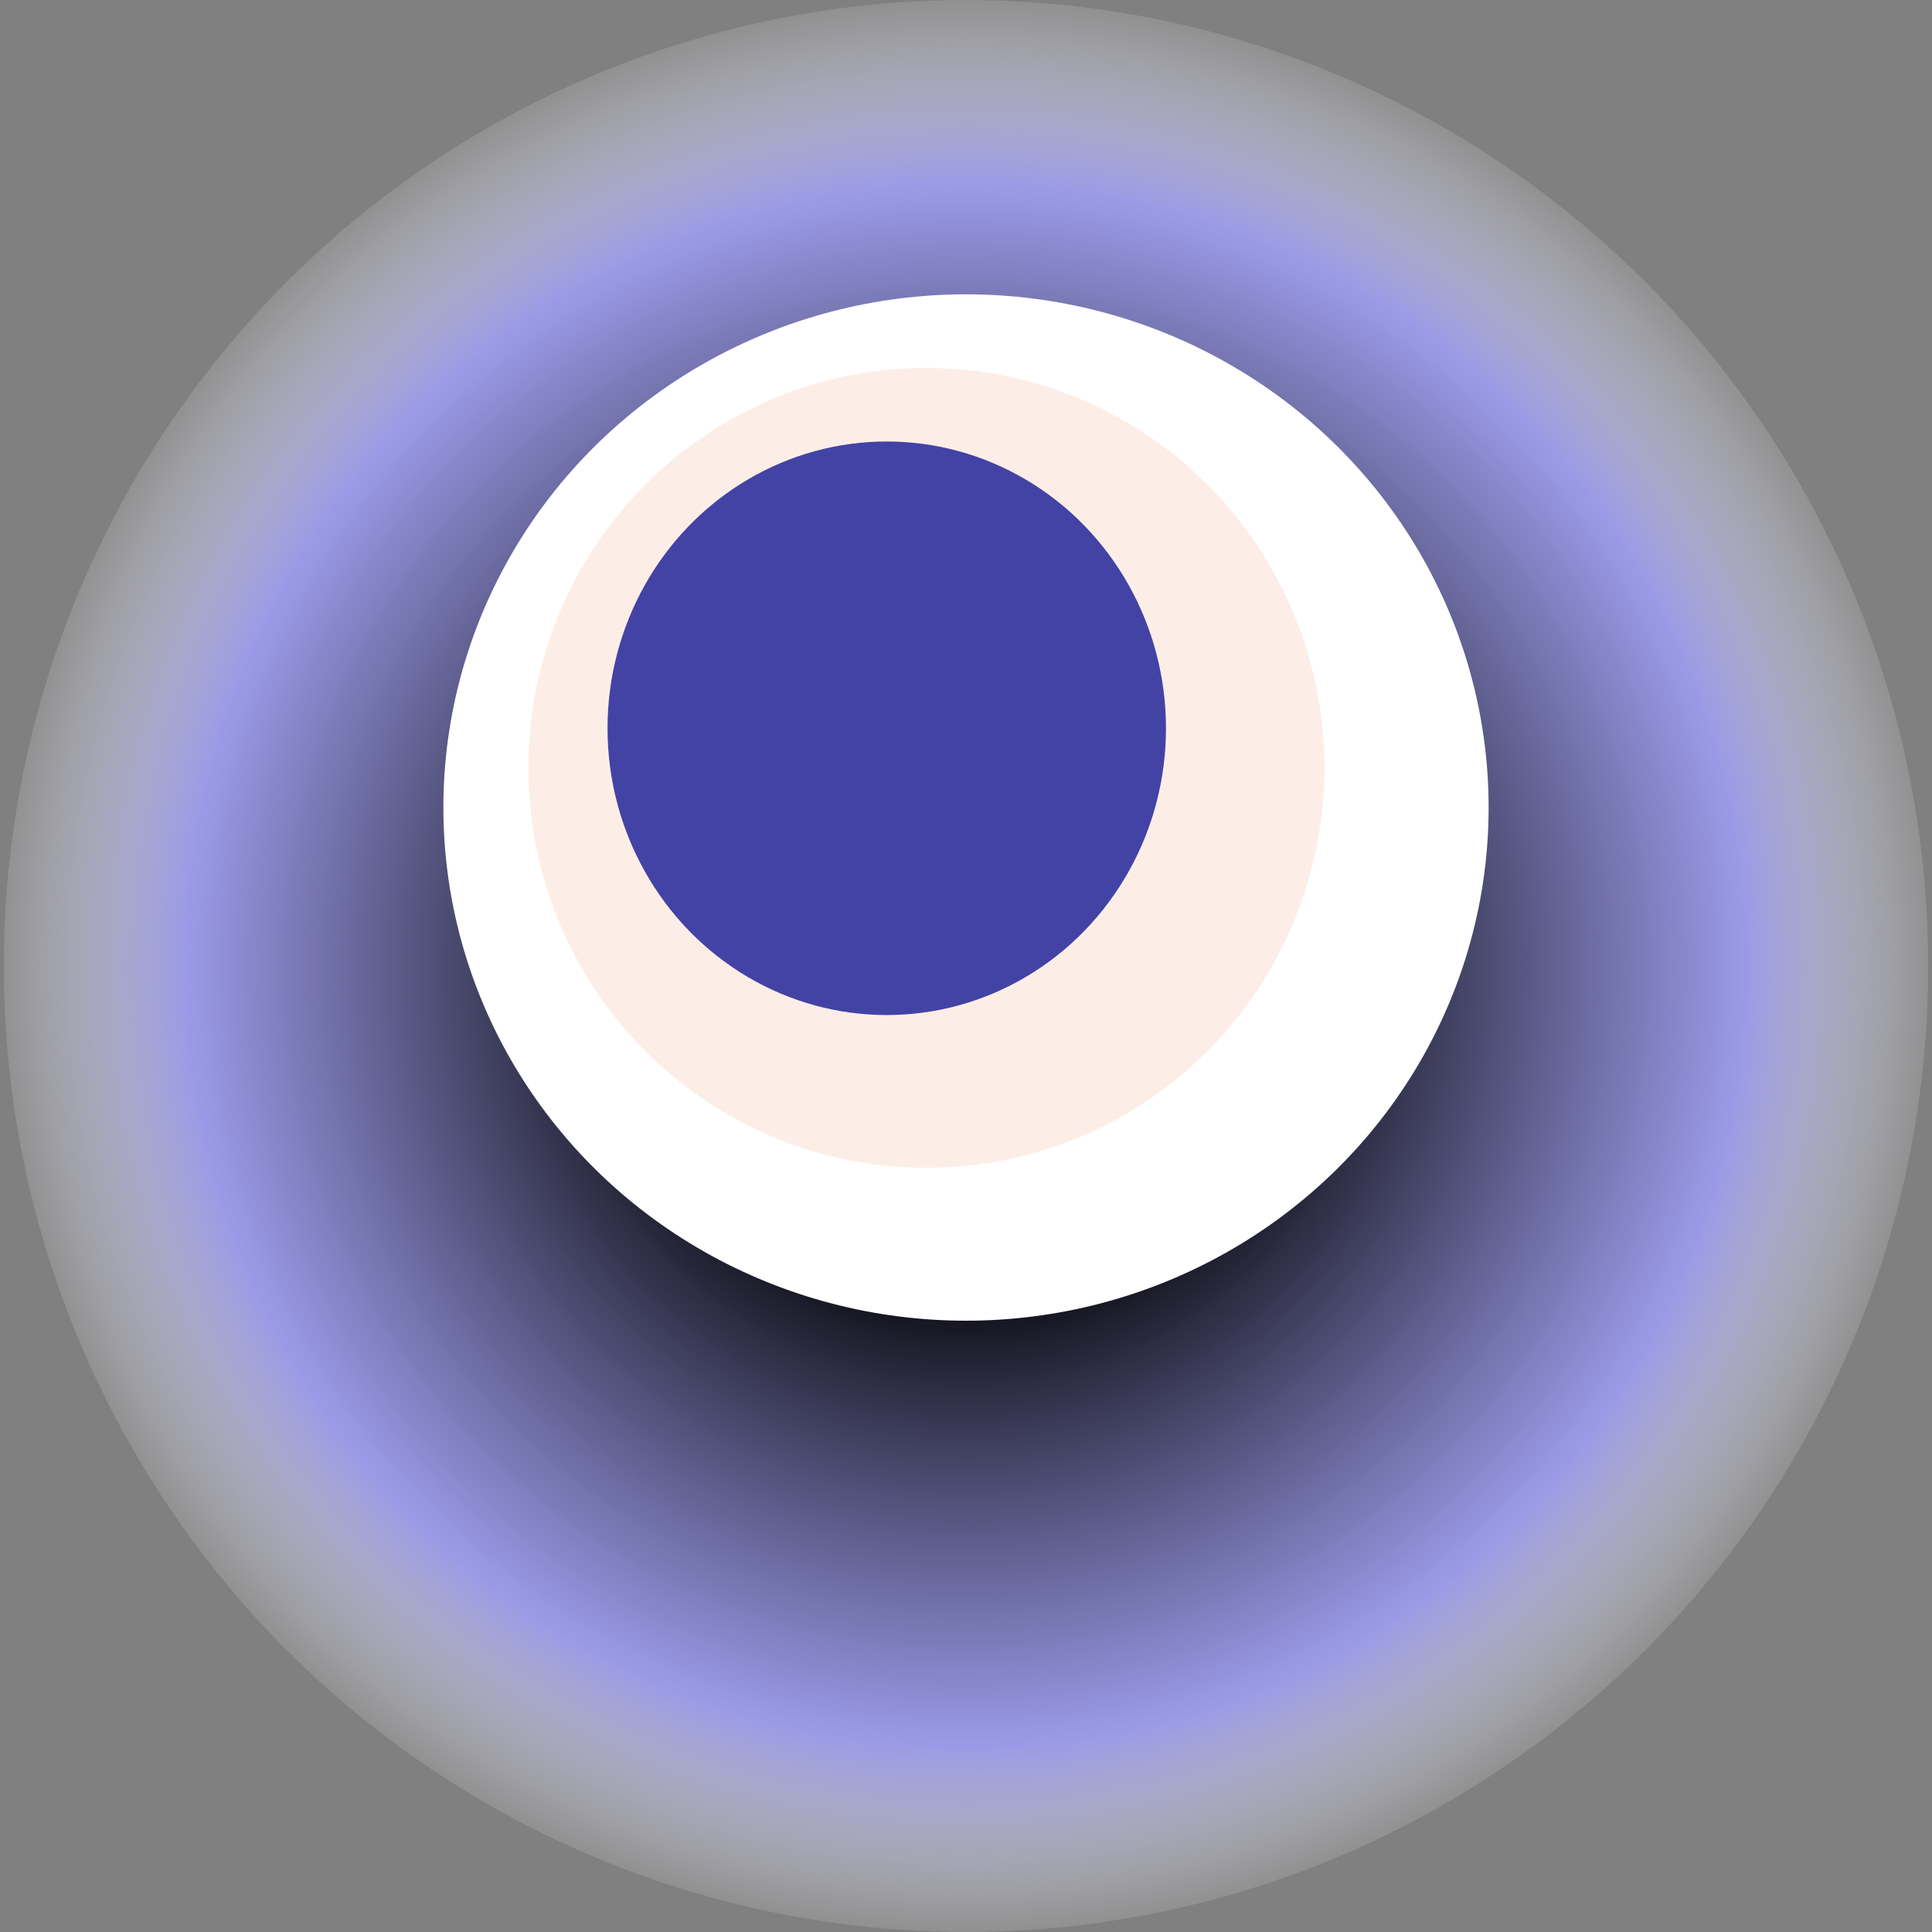 <svg width="1024" height="1024" xmlns="http://www.w3.org/2000/svg"><rect width="100%" height="100%" fill="#808080" stroke="none"/><g><title>0xfd7c976e351b15cdbd5e2b24063ad3d024113e0e</title><ellipse ry="512" rx="510" cy="512" cx="512" fill="url(#e_1_g)"/><ellipse ry="272" rx="277" cy="428" cx="512" fill="#FFF"/><ellipse ry="212" rx="211" cy="407" cx="491" fill="rgba(242,171,135,0.2)"/><ellipse ry="152" rx="148" cy="386" cx="470" fill="rgba(22, 24, 150, 0.8)"/><animateTransform attributeName="transform" begin="0s" dur="13s" type="rotate" from="0 512 512" to="360 512 512" repeatCount="indefinite"/><defs><radialGradient id="e_1_g"><stop offset="30%" stop-color="#000"/><stop offset="80%" stop-color="rgba(157,156,242,0.9)"/><stop offset="100%" stop-color="rgba(255,255,255,0.1)"/></radialGradient></defs></g></svg>